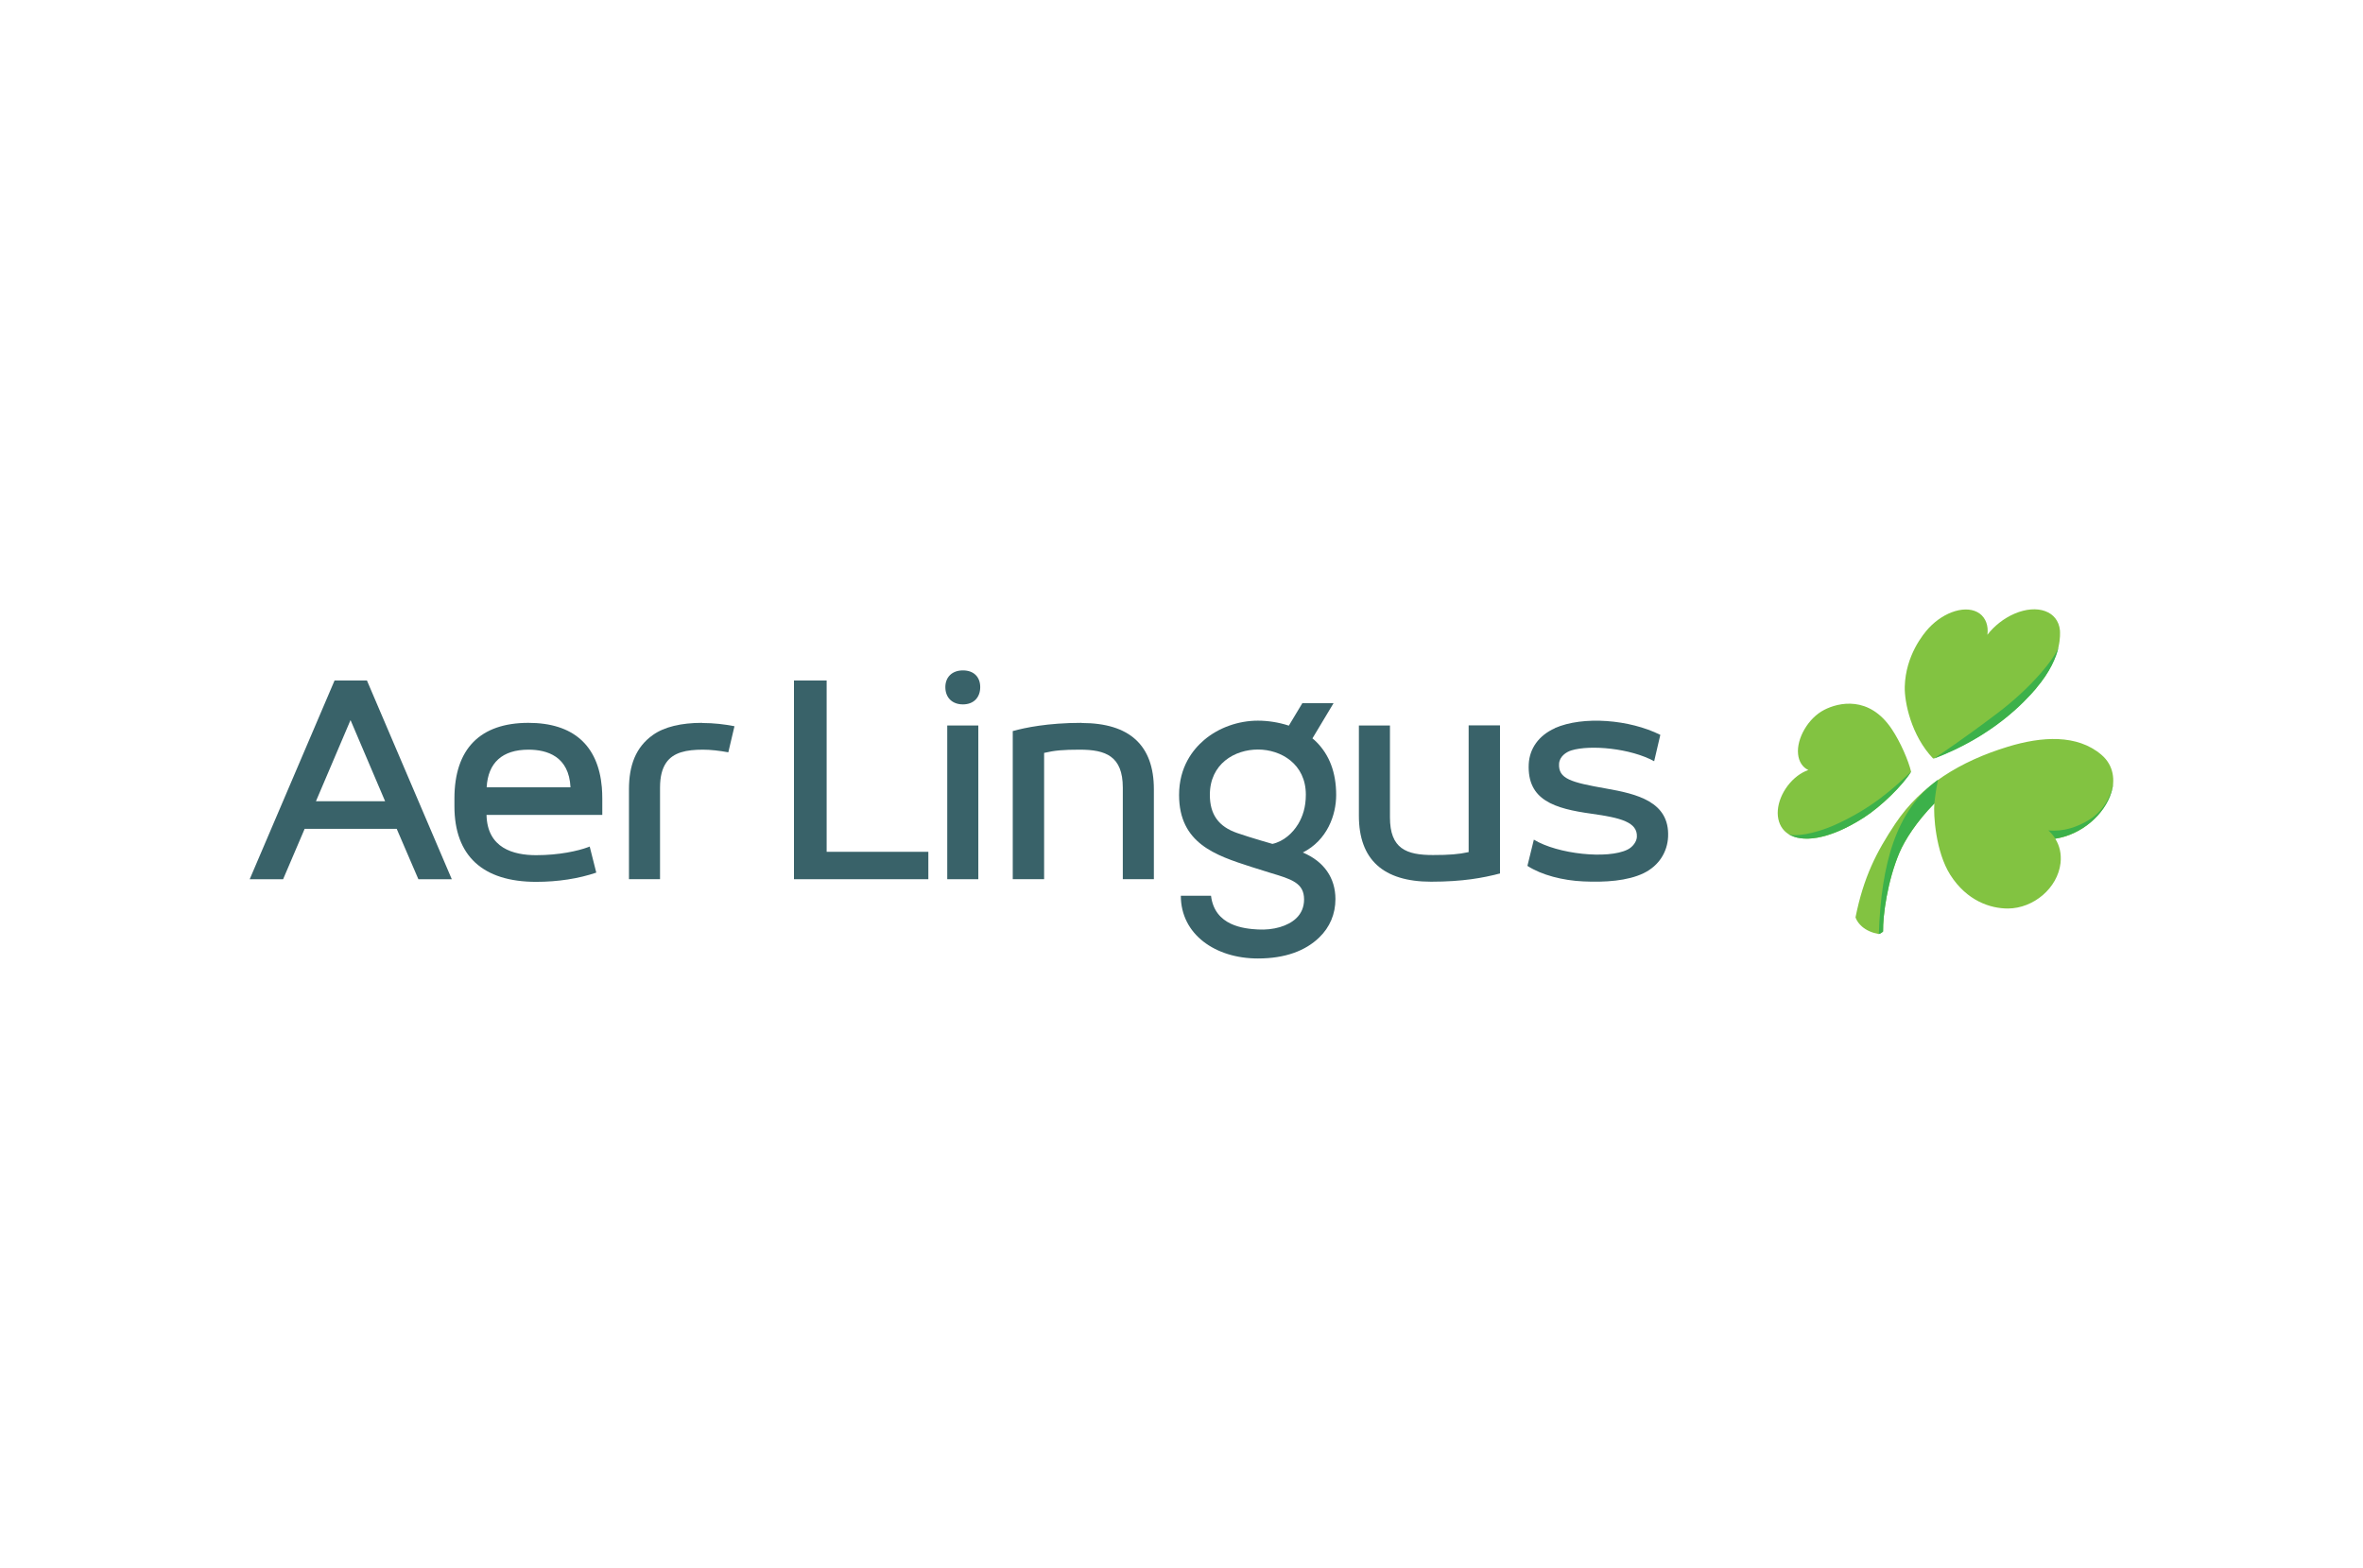 <?xml version="1.0" encoding="UTF-8"?>
<svg id="logos" xmlns="http://www.w3.org/2000/svg" viewBox="0 0 161.25 106.98">
  <defs>
    <style>
      .cls-1 {
        fill: #82c341;
      }

      .cls-1, .cls-2, .cls-3 {
        stroke-width: 0px;
      }

      .cls-2 {
        fill: #3cb14a;
      }

      .cls-3 {
        fill: #396269;
      }
    </style>
  </defs>
  <path class="cls-3" d="M23.92,49.14l2.36,5.54h-4.72l2.36-5.54ZM22.83,46.44l-5.79,13.56h2.28l1.47-3.44h6.28l1.48,3.44h2.28l-5.79-13.56h-2.2Z"/>
  <g>
    <path class="cls-3" d="M47.9,49.33c-1.4,0-2.57.27-3.35.83-1.17.83-1.63,2.08-1.63,3.7v6.14h2.12v-6.25c0-.76.15-1.31.42-1.7.49-.71,1.38-.89,2.51-.89.53,0,1.13.07,1.73.18l.42-1.78c-.66-.13-1.4-.22-2.21-.22"/>
    <path class="cls-3" d="M41.07,53.73c-.25-2.88-1.97-4.4-5.01-4.4-3.3,0-5.05,1.78-5.05,5.16v.53c0,3.38,1.93,5.16,5.58,5.16,1.48,0,2.9-.22,4.1-.63l-.45-1.78-.1.04c-.69.26-1.99.55-3.55.55s-3.34-.48-3.39-2.75h7.9v-1.11c0-.26-.01-.52-.03-.76M36.06,51.16c1.27,0,2.77.45,2.87,2.57h-5.72c.09-1.68,1.07-2.57,2.85-2.57"/>
    <path class="cls-3" d="M88.9,58.18c1.67-.84,2.28-2.56,2.28-3.93,0-1.54-.47-2.75-1.37-3.64-.08-.08-.16-.15-.25-.22l1.44-2.4h-2.13l-.92,1.53c-.7-.23-1.44-.34-2.11-.34-1.34,0-2.68.48-3.66,1.31-.78.66-1.72,1.85-1.72,3.76,0,3.31,2.49,4.12,4.9,4.9l1.34.42c1.43.43,2.29.68,2.29,1.81,0,.51-.18.95-.54,1.29-.56.53-1.54.82-2.61.76-.94-.05-2.95-.24-3.2-2.3h-2.06c0,2.63,2.35,4.28,5.26,4.28,1.87,0,3.25-.53,4.18-1.43.73-.7,1.11-1.61,1.11-2.62,0-1.45-.78-2.57-2.22-3.18M88.57,56.26c-.35.58-.97,1.16-1.74,1.33,0,0-1.45-.41-2.4-.74-1.28-.44-1.87-1.27-1.87-2.61,0-2.12,1.7-3.09,3.28-3.09s3.27.99,3.27,3.08c0,.85-.21,1.48-.53,2.02"/>
    <polygon class="cls-3" points="64.64 60 66.76 60 66.76 58.14 66.76 49.51 64.64 49.51 64.64 60"/>
    <path class="cls-3" d="M64.51,46.89c0-.66.44-1.14,1.2-1.14s1.18.47,1.18,1.14c0,.7-.44,1.18-1.18,1.18s-1.2-.47-1.2-1.18"/>
    <polygon class="cls-3" points="56.41 46.44 54.18 46.44 54.18 60 63.35 60 63.35 58.13 56.41 58.13 56.41 46.44"/>
    <path class="cls-3" d="M106.12,49.69c-1.13.5-1.75,1.41-1.8,2.46-.11,2.46,1.76,3.03,4.28,3.38,2.01.28,3.15.58,3.1,1.58-.01.31-.27.69-.64.87-1.35.67-4.77.31-6.39-.68l-.44,1.79c.97.63,2.43,1,3.81,1.06,1.5.07,3.02-.03,4.12-.56,1.07-.52,1.62-1.47,1.67-2.48.11-2.41-2.14-2.93-4.24-3.3-2.39-.42-3.26-.66-3.2-1.69.03-.49.48-.8.84-.91,1.3-.4,4.05-.14,5.65.74l.42-1.8c-2.1-1.05-5.27-1.31-7.2-.46"/>
    <path class="cls-3" d="M73.81,49.33c-2.33,0-3.89.34-4.62.54l-.08.02v10.11h2.14v-8.62c.73-.17,1.3-.22,2.44-.22,1.76,0,2.93.44,2.93,2.59v6.25h2.12v-6.14c0-3-1.66-4.52-4.93-4.52"/>
    <path class="cls-3" d="M100.22,58.15c-.69.15-1.32.2-2.44.2-1.81,0-2.93-.43-2.93-2.57v-6.27h-2.12v6.16c0,2.99,1.66,4.5,4.93,4.5,2.19,0,3.56-.27,4.61-.54l.09-.02v-10.11h-2.14v8.63Z"/>
    <path class="cls-1" d="M144.07,54.1c-.46,1.48-1.99,2.86-3.82,3.14.29.45.43,1.02.36,1.66-.2,1.71-1.84,3.09-3.59,3.1-1.19,0-2.79-.51-3.93-2.29-1.01-1.59-1.16-4.12-1.09-4.88-1.24,1.27-2.01,2.5-2.38,3.35-.82,1.93-1.14,4.29-1.12,5.39,0,0-.15.14-.29.17-.46-.08-.85-.25-1.15-.51-.36-.32-.44-.63-.44-.63.55-2.74,1.42-4.45,2.72-6.4,1.76-2.63,4.46-4.26,7.67-5.24,2.32-.71,4.73-.86,6.38.54.89.75.94,1.81.68,2.61M130.42,52.65c-.55.92-2.05,2.39-3.24,3.15-2.47,1.58-4.25,1.69-5.14,1.12-.1-.07-.19-.14-.27-.22-.7-.72-.58-2.02.23-3.09.4-.52.9-.89,1.4-1.06-.38-.18-.65-.56-.7-1.09-.11-1.06.69-2.46,1.79-3.02.97-.5,3.06-.99,4.6,1.31.6.89,1.14,2.16,1.32,2.9M140.57,43.02c-.13-1.32-1.54-1.81-3.1-1.14-.74.32-1.39.84-1.85,1.44.08-.6-.1-1.13-.53-1.45-.86-.62-2.4-.16-3.47.99-.37.4-1.58,1.86-1.64,4-.03,1.03.43,3.33,1.94,4.91,4.03-1.52,6.2-3.85,7.02-4.81.95-1.11,1.36-2.1,1.53-2.81.13-.57.11-.98.1-1.14"/>
    <path class="cls-2" d="M144.07,54.1c.06-.19.11-.4.13-.62-.13.85-.7,1.89-1.61,2.45-.81.5-1.75.84-2.81.74.17.16.31.3.47.56,1.83-.28,3.36-1.67,3.82-3.14"/>
    <path class="cls-2" d="M138.95,46.97c.95-1.11,1.36-2.1,1.53-2.81,0-.04.02-.08.03-.11-.2.8-1.88,2.87-4.22,4.63-2.42,1.83-3.81,2.74-4.34,3.1,4.03-1.52,6.19-3.85,7.01-4.81"/>
    <path class="cls-2" d="M127.18,55.8c1.19-.76,2.68-2.23,3.24-3.15-1.06,1.01-2.63,2.51-5.31,3.69-1.33.57-2.63.78-3.07.58.89.56,2.67.46,5.14-1.12"/>
    <path class="cls-2" d="M132.24,53.22c-2.88,2.07-3.87,5.79-4.03,10.52.15-.03.29-.17.29-.17-.02-1.1.3-3.46,1.12-5.39.37-.86,1.14-2.08,2.38-3.35.09-.84.19-1.34.25-1.62,0,0-.01,0-.02.01"/>
  </g>
</svg>